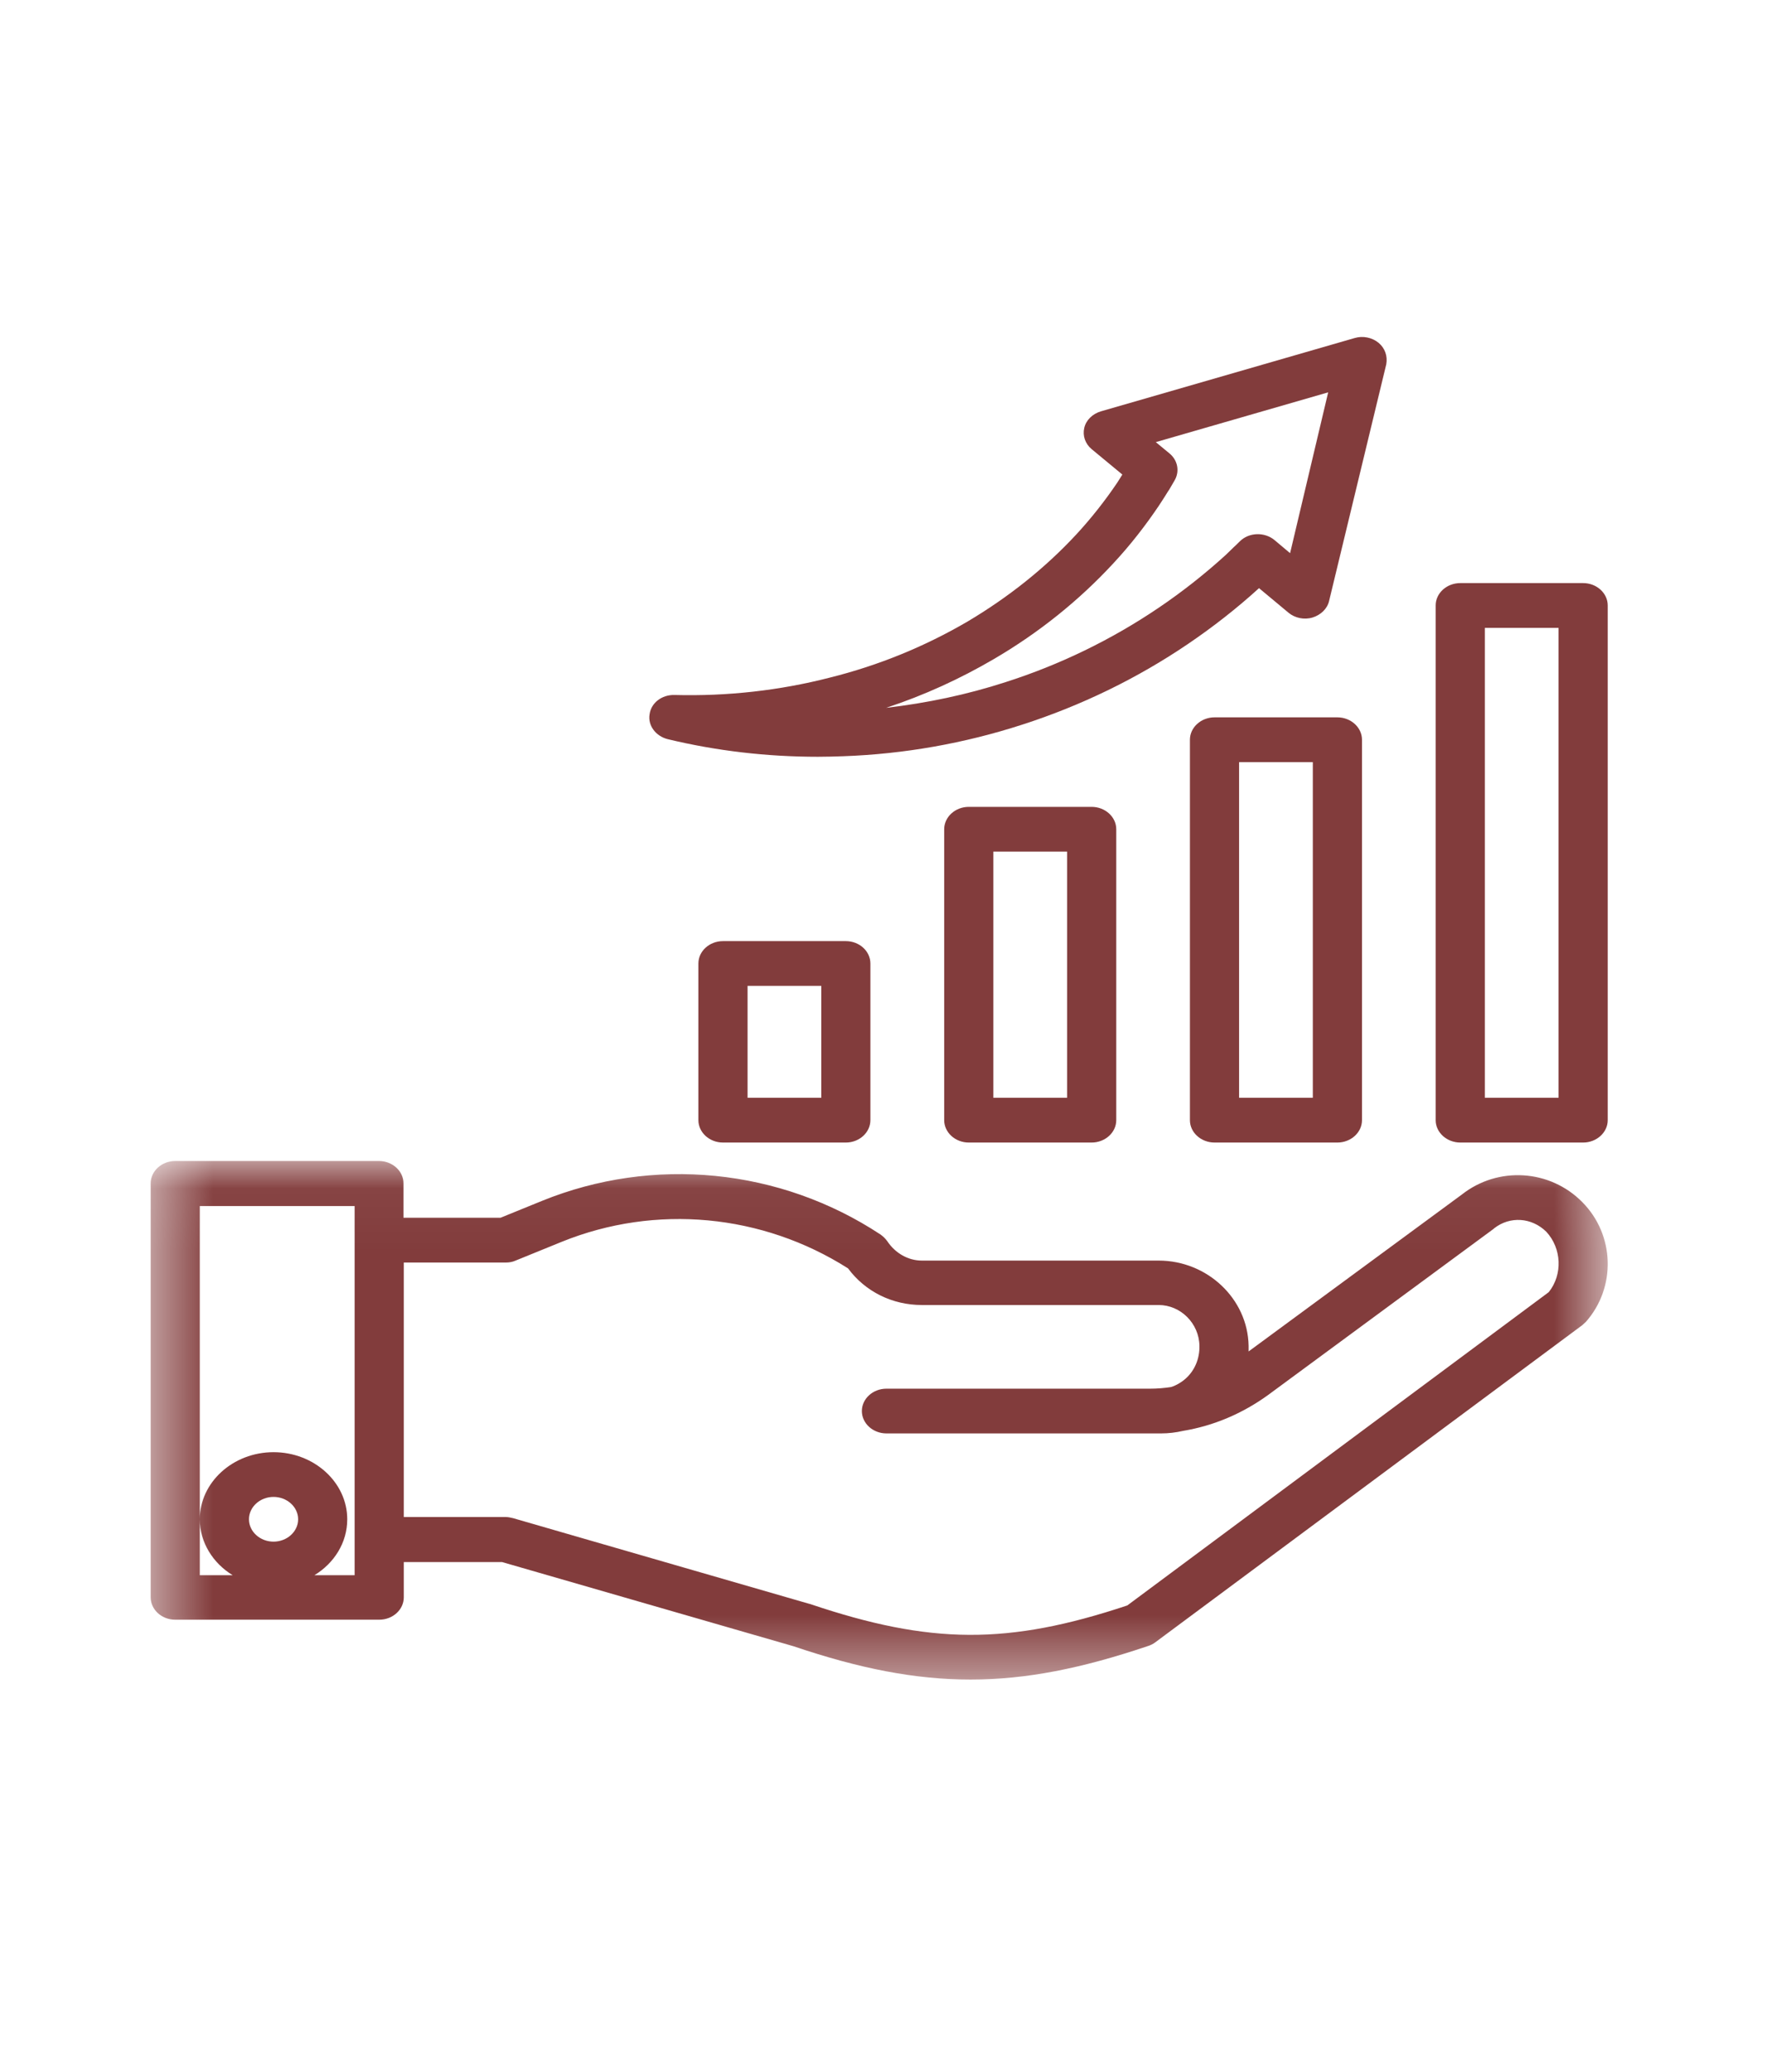 <?xml version="1.0" encoding="UTF-8"?> <svg xmlns="http://www.w3.org/2000/svg" width="29" height="34" viewBox="0 0 29 34" fill="none"><path d="M11.865 15.443C11.643 15.443 11.462 15.608 11.462 15.81V18.381C11.462 18.582 11.643 18.748 11.865 18.748H13.882C14.104 18.748 14.285 18.582 14.285 18.381V15.81C14.285 15.608 14.104 15.443 13.882 15.443H11.865ZM13.479 18.013H12.269V16.177H13.479V18.013Z" fill="#823C3C"></path><path d="M15.899 13.24C15.678 13.24 15.496 13.405 15.496 13.607V18.381C15.496 18.583 15.678 18.748 15.899 18.748H17.916C18.138 18.748 18.32 18.583 18.32 18.381V13.607C18.32 13.405 18.138 13.24 17.916 13.24H15.899ZM17.513 18.013H16.303V13.974H17.513V18.013Z" fill="#823C3C"></path><path d="M19.933 11.771C19.711 11.771 19.529 11.937 19.529 12.138V18.381C19.529 18.583 19.711 18.748 19.933 18.748H21.949C22.171 18.748 22.353 18.583 22.353 18.381V12.138C22.353 11.937 22.171 11.771 21.949 11.771H19.933ZM21.546 18.013H20.336V12.506H21.546V18.013Z" fill="#823C3C"></path><path d="M25.983 9.568H23.966C23.744 9.568 23.562 9.733 23.562 9.935V18.381C23.562 18.582 23.744 18.748 23.966 18.748H25.983C26.204 18.748 26.386 18.582 26.386 18.381V9.935C26.386 9.733 26.204 9.568 25.983 9.568ZM25.579 18.013H24.369V10.303H25.579V18.013Z" fill="#823C3C"></path><path d="M22.625 5.625C22.519 5.538 22.368 5.506 22.232 5.547L18.067 6.75C17.931 6.791 17.825 6.892 17.795 7.021C17.765 7.149 17.81 7.282 17.916 7.37L18.42 7.787C18.395 7.829 18.364 7.874 18.339 7.916C18.138 8.214 17.911 8.503 17.664 8.77C17.154 9.32 16.549 9.802 15.874 10.202C15.183 10.605 14.427 10.918 13.615 11.12C12.793 11.331 11.936 11.427 11.069 11.404C10.862 11.399 10.686 11.533 10.661 11.721C10.63 11.904 10.761 12.079 10.958 12.129C11.76 12.322 12.586 12.418 13.423 12.418C13.56 12.418 13.701 12.414 13.842 12.409C14.84 12.373 15.829 12.198 16.776 11.891C17.744 11.579 18.662 11.133 19.494 10.569C19.907 10.289 20.301 9.981 20.663 9.651L21.148 10.055C21.253 10.142 21.405 10.174 21.541 10.133C21.677 10.091 21.783 9.99 21.813 9.862L22.751 5.979C22.776 5.846 22.731 5.713 22.625 5.625ZM21.173 9.077L20.916 8.861C20.754 8.728 20.502 8.733 20.351 8.88L20.291 8.939C20.23 8.994 20.174 9.054 20.114 9.109C19.771 9.421 19.398 9.715 19.01 9.977C18.244 10.495 17.396 10.908 16.504 11.193C15.869 11.399 15.213 11.537 14.543 11.615C15.168 11.409 15.758 11.138 16.307 10.817C17.054 10.381 17.714 9.848 18.274 9.242C18.551 8.944 18.798 8.627 19.02 8.297C19.055 8.246 19.085 8.196 19.121 8.141C19.141 8.113 19.156 8.081 19.176 8.053C19.181 8.049 19.181 8.044 19.186 8.04L19.277 7.884C19.363 7.737 19.332 7.553 19.191 7.438L18.969 7.255L21.798 6.438L21.173 9.077Z" fill="#823C3C"></path><mask id="mask0_4148_666" style="mask-type:luminance" maskUnits="userSpaceOnUse" x="2" y="19" width="25" height="9"><path d="M2.473 19.043H26.387V27.571H2.473V19.043Z" fill="white"></path></mask><g mask="url(#mask0_4148_666)"><path d="M23.991 19.602L20.492 22.176C20.492 22.144 20.492 22.112 20.492 22.08C20.477 21.314 19.817 20.685 19.015 20.685H15.128C14.906 20.685 14.694 20.565 14.563 20.368C14.533 20.327 14.497 20.29 14.452 20.258C12.803 19.17 10.721 18.963 8.891 19.707L8.215 19.982H6.622V19.418C6.622 19.216 6.441 19.051 6.219 19.051H2.876C2.654 19.051 2.473 19.216 2.473 19.418V26.211C2.473 26.413 2.654 26.578 2.876 26.578H6.224C6.446 26.578 6.627 26.413 6.627 26.211V25.632H8.24L13.025 27.014C14.109 27.381 15.022 27.56 15.929 27.56C16.842 27.56 17.754 27.377 18.843 27.009C18.884 26.996 18.924 26.977 18.959 26.95L25.968 21.745C25.988 21.727 26.008 21.708 26.028 21.69C26.527 21.125 26.502 20.262 25.968 19.725C25.438 19.188 24.586 19.133 23.991 19.602ZM4.489 25.297C4.268 25.297 4.086 25.132 4.086 24.93C4.086 24.728 4.268 24.563 4.489 24.563C4.711 24.563 4.893 24.728 4.893 24.93C4.893 25.132 4.711 25.297 4.489 25.297ZM5.82 20.354V25.848H5.16C5.483 25.651 5.699 25.316 5.699 24.93C5.699 24.324 5.155 23.829 4.489 23.829C3.824 23.829 3.279 24.324 3.279 24.93C3.279 25.311 3.496 25.651 3.819 25.848H3.279V19.79H5.82V20.354ZM25.418 21.203L18.501 26.344C16.544 26.996 15.269 26.986 13.297 26.321C13.292 26.321 13.287 26.316 13.277 26.316L8.422 24.912C8.382 24.903 8.341 24.893 8.301 24.893H6.627V20.717H8.301C8.356 20.717 8.412 20.708 8.462 20.685L9.219 20.377C10.761 19.753 12.511 19.918 13.918 20.813C14.2 21.194 14.644 21.414 15.128 21.414H19.015C19.378 21.414 19.68 21.717 19.685 22.084C19.69 22.291 19.61 22.484 19.464 22.617C19.393 22.681 19.307 22.732 19.222 22.759C19.106 22.778 18.99 22.787 18.874 22.787H14.548C14.326 22.787 14.145 22.952 14.145 23.154C14.145 23.356 14.326 23.521 14.548 23.521H19.055C19.176 23.521 19.297 23.507 19.413 23.48C19.917 23.397 20.391 23.195 20.81 22.892L24.511 20.166C24.515 20.161 24.515 20.161 24.52 20.157C24.783 19.95 25.141 19.978 25.378 20.212C25.63 20.483 25.65 20.914 25.418 21.203Z" fill="#823C3C"></path></g></svg> 